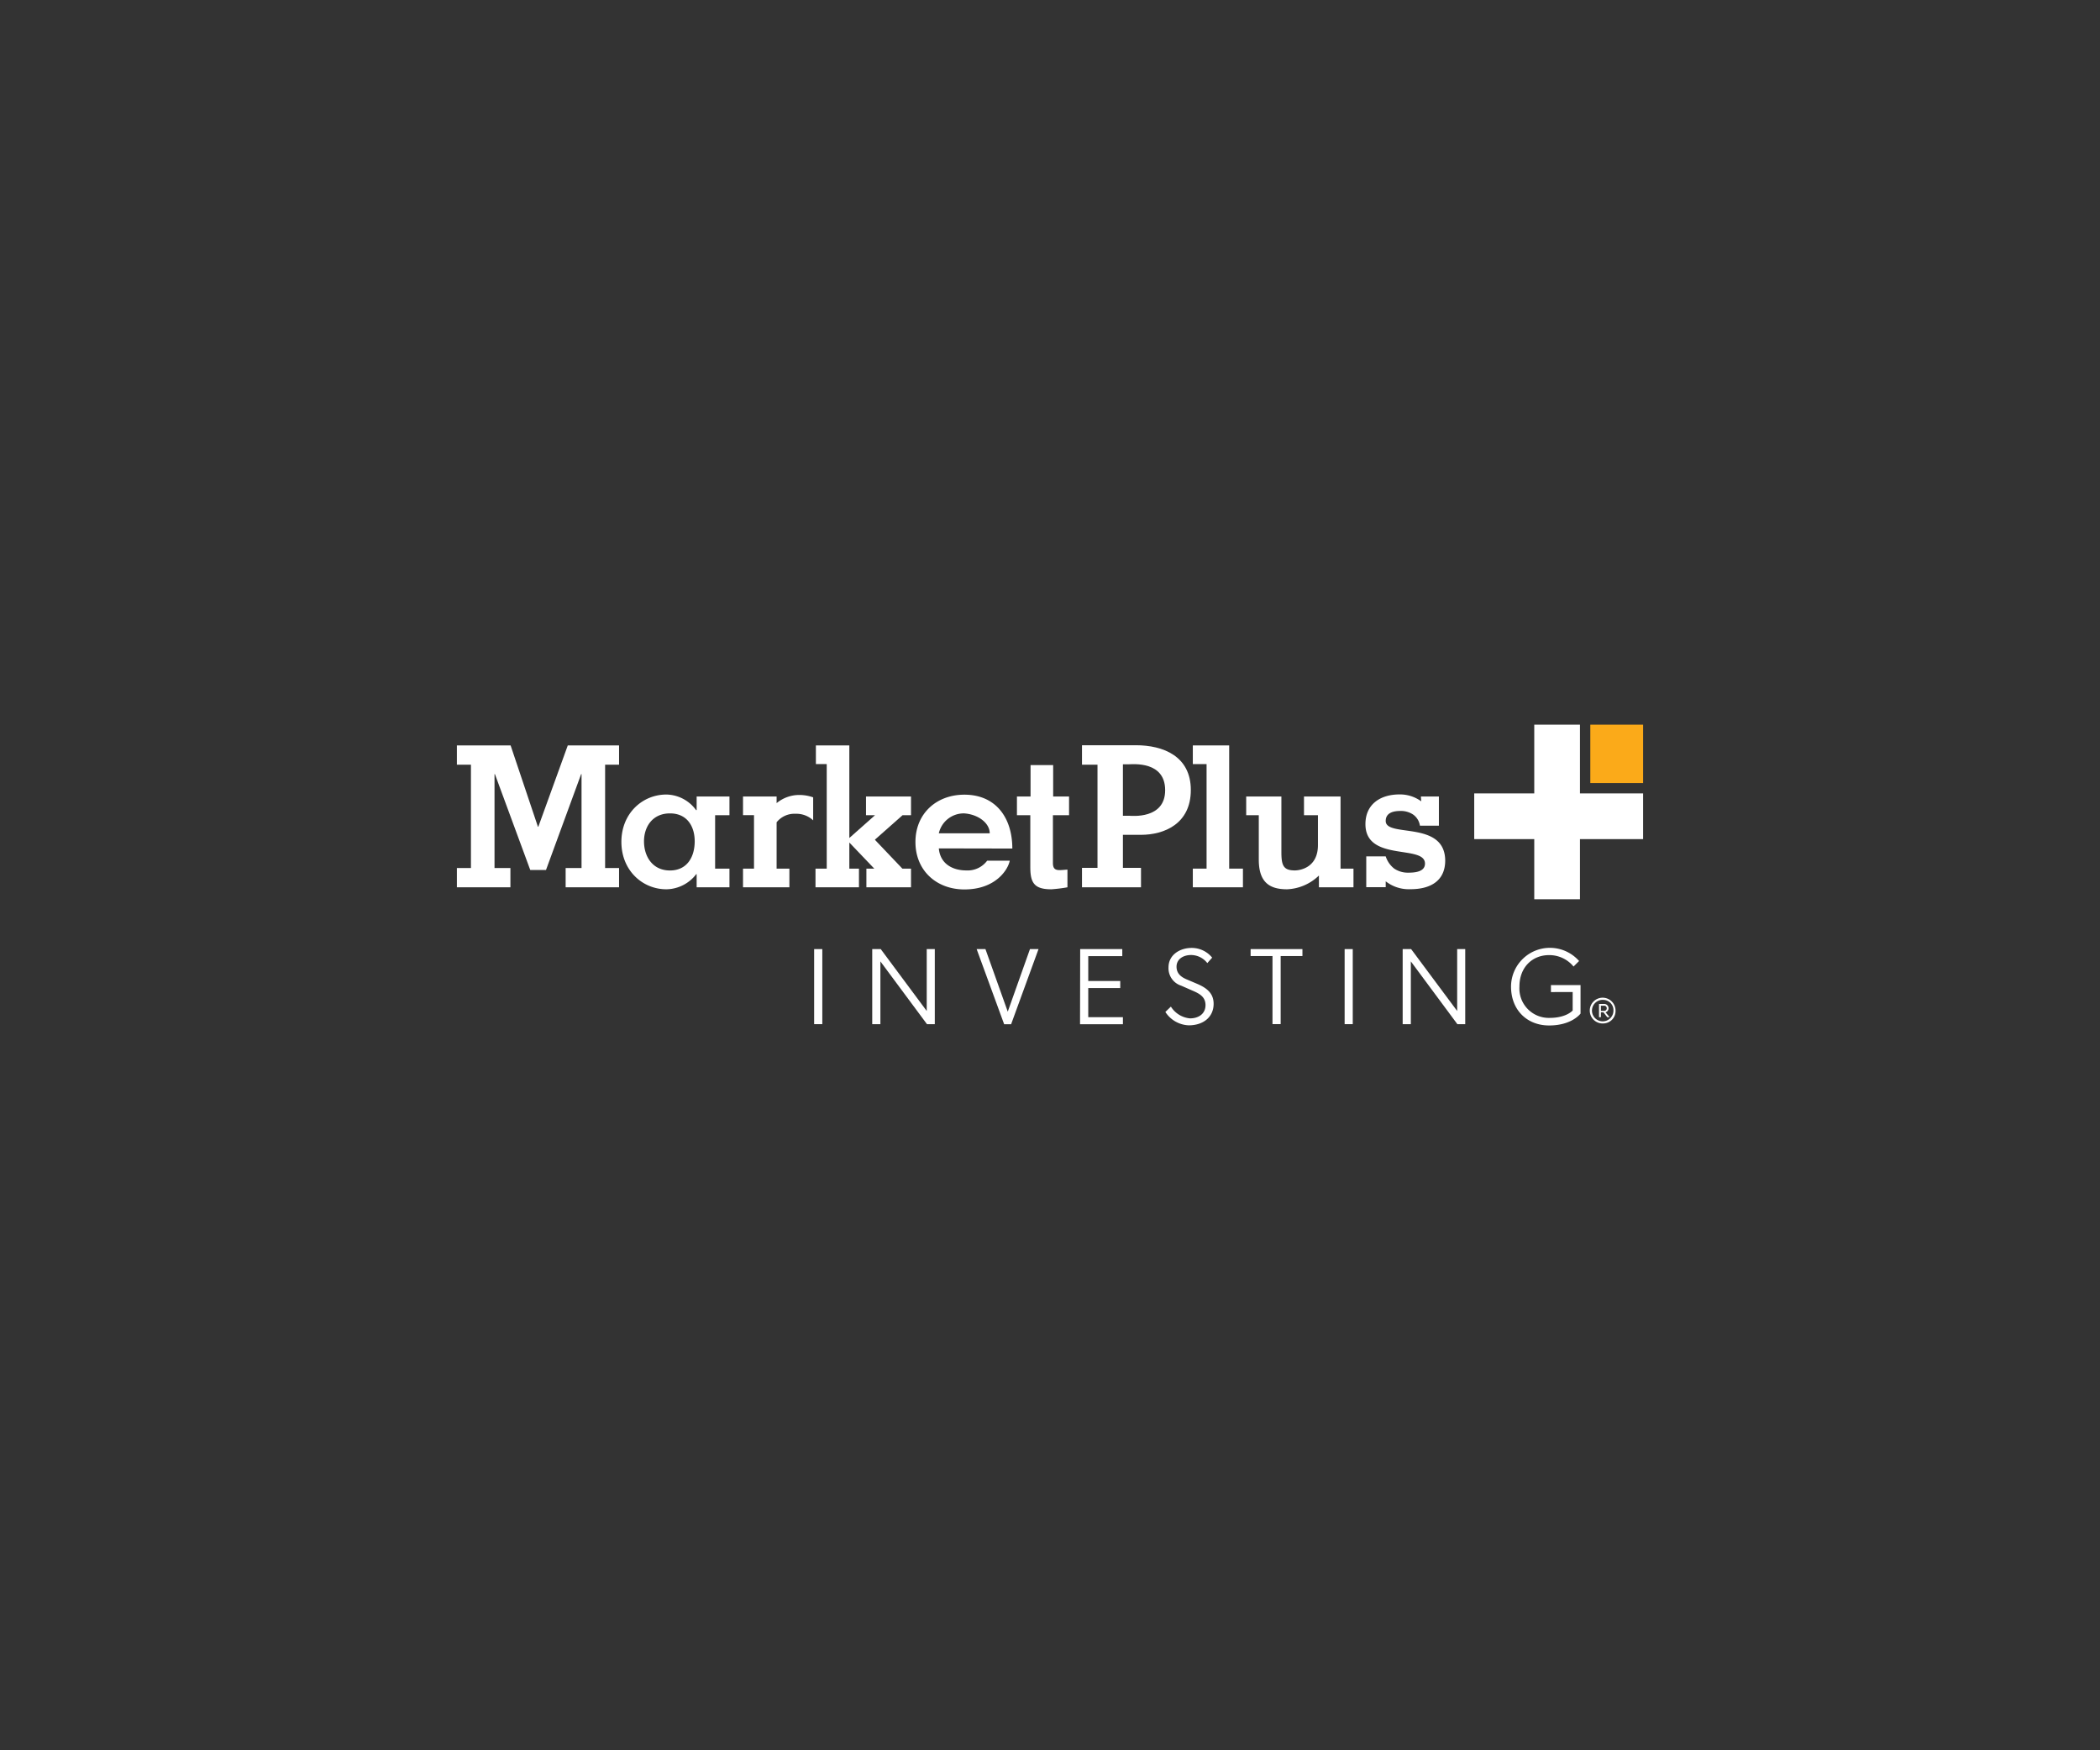 <?xml version="1.0" encoding="UTF-8"?>
<svg xmlns="http://www.w3.org/2000/svg" id="Layer_1" data-name="Layer 1" viewBox="0 0 432 359.97">
  <rect x="0" y="0" width="432" height="359.97" fill="#333333" stroke="none"/>
  <defs>
    <style>.cls-1{fill:#fff;}.cls-2{fill:#fbaa19;}</style>
  </defs>
  <title>marketplus_reversed</title>
  <polygon class="cls-1" points="116.8 153.32 110.74 170.05 110.66 170.05 105.04 153.32 93.99 153.32 93.99 157.28 96.88 157.28 96.88 178.54 93.99 178.54 93.99 182.5 105 182.5 105 178.54 101.73 178.54 101.73 159.22 101.81 159.22 109.08 178.94 112.32 178.94 119.55 159.22 119.63 159.22 119.63 178.54 116.36 178.54 116.36 182.5 127.35 182.5 127.35 178.54 124.48 178.54 124.48 157.28 127.35 157.28 127.35 153.32 116.8 153.32"></polygon>
  <path class="cls-1" d="M147.11,178.66h2.95v3.84h-6.75v-2.71h-.08a7.87,7.87,0,0,1-6.14,3.12c-4.93,0-9.26-3.88-9.26-9.75s4.33-9.74,9.26-9.74a7.71,7.71,0,0,1,6.1,3.2h.12v-2.79h6.75v3.84h-2.95Zm-4.2-5.62c0-3-1.5-5.74-5.09-5.74s-5.34,2.75-5.34,5.74c0,3.16,1.78,6,5.34,6s5.09-2.83,5.09-6"></path>
  <polygon class="cls-1" points="187.41 178.66 187.41 182.5 178.23 182.5 178.23 178.66 179.85 178.66 174.72 173.29 174.72 178.66 176.7 178.66 176.7 182.5 167.76 182.5 167.76 178.66 170.07 178.66 170.07 157.16 167.84 157.16 167.84 153.32 174.72 153.32 174.72 172.36 180.01 167.67 178.15 167.67 178.15 163.83 187.41 163.83 187.41 167.67 185.67 167.67 180.01 172.68 180.01 172.76 185.63 178.66 187.41 178.66"></polygon>
  <path class="cls-1" d="M193.13,174.5c.28,3.15,2.79,4.53,5.66,4.53a5,5,0,0,0,4.28-2h4.65c-.36,1.86-2.91,5.91-9.33,5.91-5.74,0-10.07-3.88-10.07-9.75s4.33-9.74,10.07-9.74c6.42,0,9.86,4.69,9.86,11.08Zm10.47-3.11c0-2.11-2.38-3.88-5.21-4.09a5.26,5.26,0,0,0-5.26,4.09Z"></path>
  <path class="cls-1" d="M212,163.83v-6.47h4.65v6.47h3.27v3.84H216.6v9.82c0,1.37.64,1.54,1.82,1.46l1.17-.09v3.64a30.1,30.1,0,0,1-3.32.41c-3.47,0-4.32-1.3-4.32-4.53V167.67H209.2v-3.84Z"></path>
  <path class="cls-1" d="M222.58,182.5v-4h3.19V157.28h-3.19v-4h11.07c5.66,0,11.32,2.26,11.32,9.21s-5.46,9.22-10.27,9.22H231v6.79h3.72v4ZM231,167.79h1.33c.4,0,7.36.77,7.36-5.26s-6.63-5.33-7.48-5.33H231Z"></path>
  <polygon class="cls-1" points="245.38 182.5 245.38 178.66 248.21 178.66 248.21 157.16 245.38 157.16 245.38 153.32 252.86 153.32 252.86 178.66 255.69 178.66 255.69 182.5 245.38 182.5"></polygon>
  <path class="cls-1" d="M271.32,180.08a10,10,0,0,1-6.55,2.83c-3.56,0-5.82-1.38-5.82-6.11v-9.13h-2.59v-3.84h7.24v11.44c0,2.79.44,3.76,2.79,3.76.81,0,4.73-.41,4.73-5.22v-6.14h-2.87v-3.84h7.52v14.83h2.66v3.84h-7.11Z"></path>
  <path class="cls-1" d="M292.3,163.83H296v6H292.1a3.4,3.4,0,0,0-1.41-2.3,4.55,4.55,0,0,0-2.63-.73c-1.34,0-3,.32-3,2.06,0,3.48,12.16-.2,12.24,8.12,0,4.37-3.27,5.91-7.11,5.91a7.72,7.72,0,0,1-5.13-1.62v1.21h-4v-6.34h4a5.25,5.25,0,0,0,1.73,2.5,5,5,0,0,0,2.95.85c1.3,0,3.4-.16,3.4-1.86,0-4-12.25-.28-12.25-8.12,0-4.17,3.16-6.11,7-6.11a7.4,7.4,0,0,1,4.48,1.42Z"></path>
  <polygon class="cls-1" points="325.02 163.19 325.02 149.05 315.62 149.05 315.62 163.19 303.27 163.19 303.27 172.59 315.62 172.59 315.62 184.96 325.02 184.96 325.02 172.59 338.01 172.59 338.01 163.19 325.02 163.19"></polygon>
  <path class="cls-1" d="M167.28,164v4.73a5.05,5.05,0,0,0-3.62-1.35,4.68,4.68,0,0,0-3.9,1.75v9.53h2.63v3.84h-9.54v-3.84h2.26v-11h-2.26v-3.84h6.91v1.37a7.31,7.31,0,0,1,4.62-1.68,8.58,8.58,0,0,1,2.9.49"></path>
  <rect class="cls-2" x="327.15" y="149.05" width="10.86" height="12.01"></rect>
  <path class="cls-1" d="M329.91,210.5a2.65,2.65,0,1,1,2.43-2.64A2.55,2.55,0,0,1,329.91,210.5Zm0-4.84a2.21,2.21,0,1,0,2,2.2A2.12,2.12,0,0,0,329.91,205.66Z"></path>
  <path class="cls-1" d="M330.9,207.38a.85.85,0,0,1-.62.83l.83,1h-.48l-.78-1h-.52v1h-.39V206.5H330A.86.86,0,0,1,330.9,207.38Zm-.91-.53h-.66v1.06H330a.5.5,0,0,0,.53-.53A.51.51,0,0,0,330,206.85Z"></path>
  <path class="cls-1" d="M167.48,195.21h1.68v15.44h-1.68Z"></path>
  <path class="cls-1" d="M181.11,197.74c0,1.12,0,3.29,0,5.43v7.48h-1.68V195.21h1.75l9.46,12.73V195.21h1.66v15.44h-1.61Z"></path>
  <path class="cls-1" d="M200.91,195.21h1.81l4.59,12.87,4.57-12.87h1.76L208,210.67h-1.43Z"></path>
  <path class="cls-1" d="M222.21,195.21h8.66v1.45h-7v5.11h6.58v1.45h-6.58v6H231v1.45h-8.82Z"></path>
  <path class="cls-1" d="M244.79,209.46c1.86,0,3.2-1,3.2-2.73s-1.3-2.39-2.73-3l-2.28-1a3.75,3.75,0,0,1-2.6-3.76c0-2.6,2.37-4,4.75-4a5.4,5.4,0,0,1,4.23,2l-1,1.12a4.24,4.24,0,0,0-3.33-1.66c-1.66,0-3,.87-3,2.4s1.12,2.21,2.15,2.64l2.1.89c1.88.81,3.38,1.88,3.38,4.1,0,2.73-2.12,4.43-5.12,4.43a6,6,0,0,1-4.81-2.75l1.14-1.1A5.19,5.19,0,0,0,244.79,209.46Z"></path>
  <path class="cls-1" d="M261.77,196.64h-4.5v-1.43h10.66v1.43h-4.48v14h-1.68Z"></path>
  <path class="cls-1" d="M276.61,195.21h1.67v15.44h-1.67Z"></path>
  <path class="cls-1" d="M290.23,197.74c0,1.12,0,3.29,0,5.43v7.48h-1.68V195.21h1.74l9.47,12.73V195.21h1.66v15.44h-1.62Z"></path>
  <path class="cls-1" d="M319.05,204.05v-1.43h6.09v5.86c-.27.33-2.08,2.44-6.47,2.44-4.54,0-7.83-3.18-7.83-8a8,8,0,0,1,14-5.26l-1.14,1.14a6.42,6.42,0,0,0-5.06-2.35c-3.38,0-6.07,2.46-6.07,6.47a6.05,6.05,0,0,0,6.23,6.44c3.44,0,4.72-1.52,4.72-1.52v-3.8Z"></path>
</svg>
